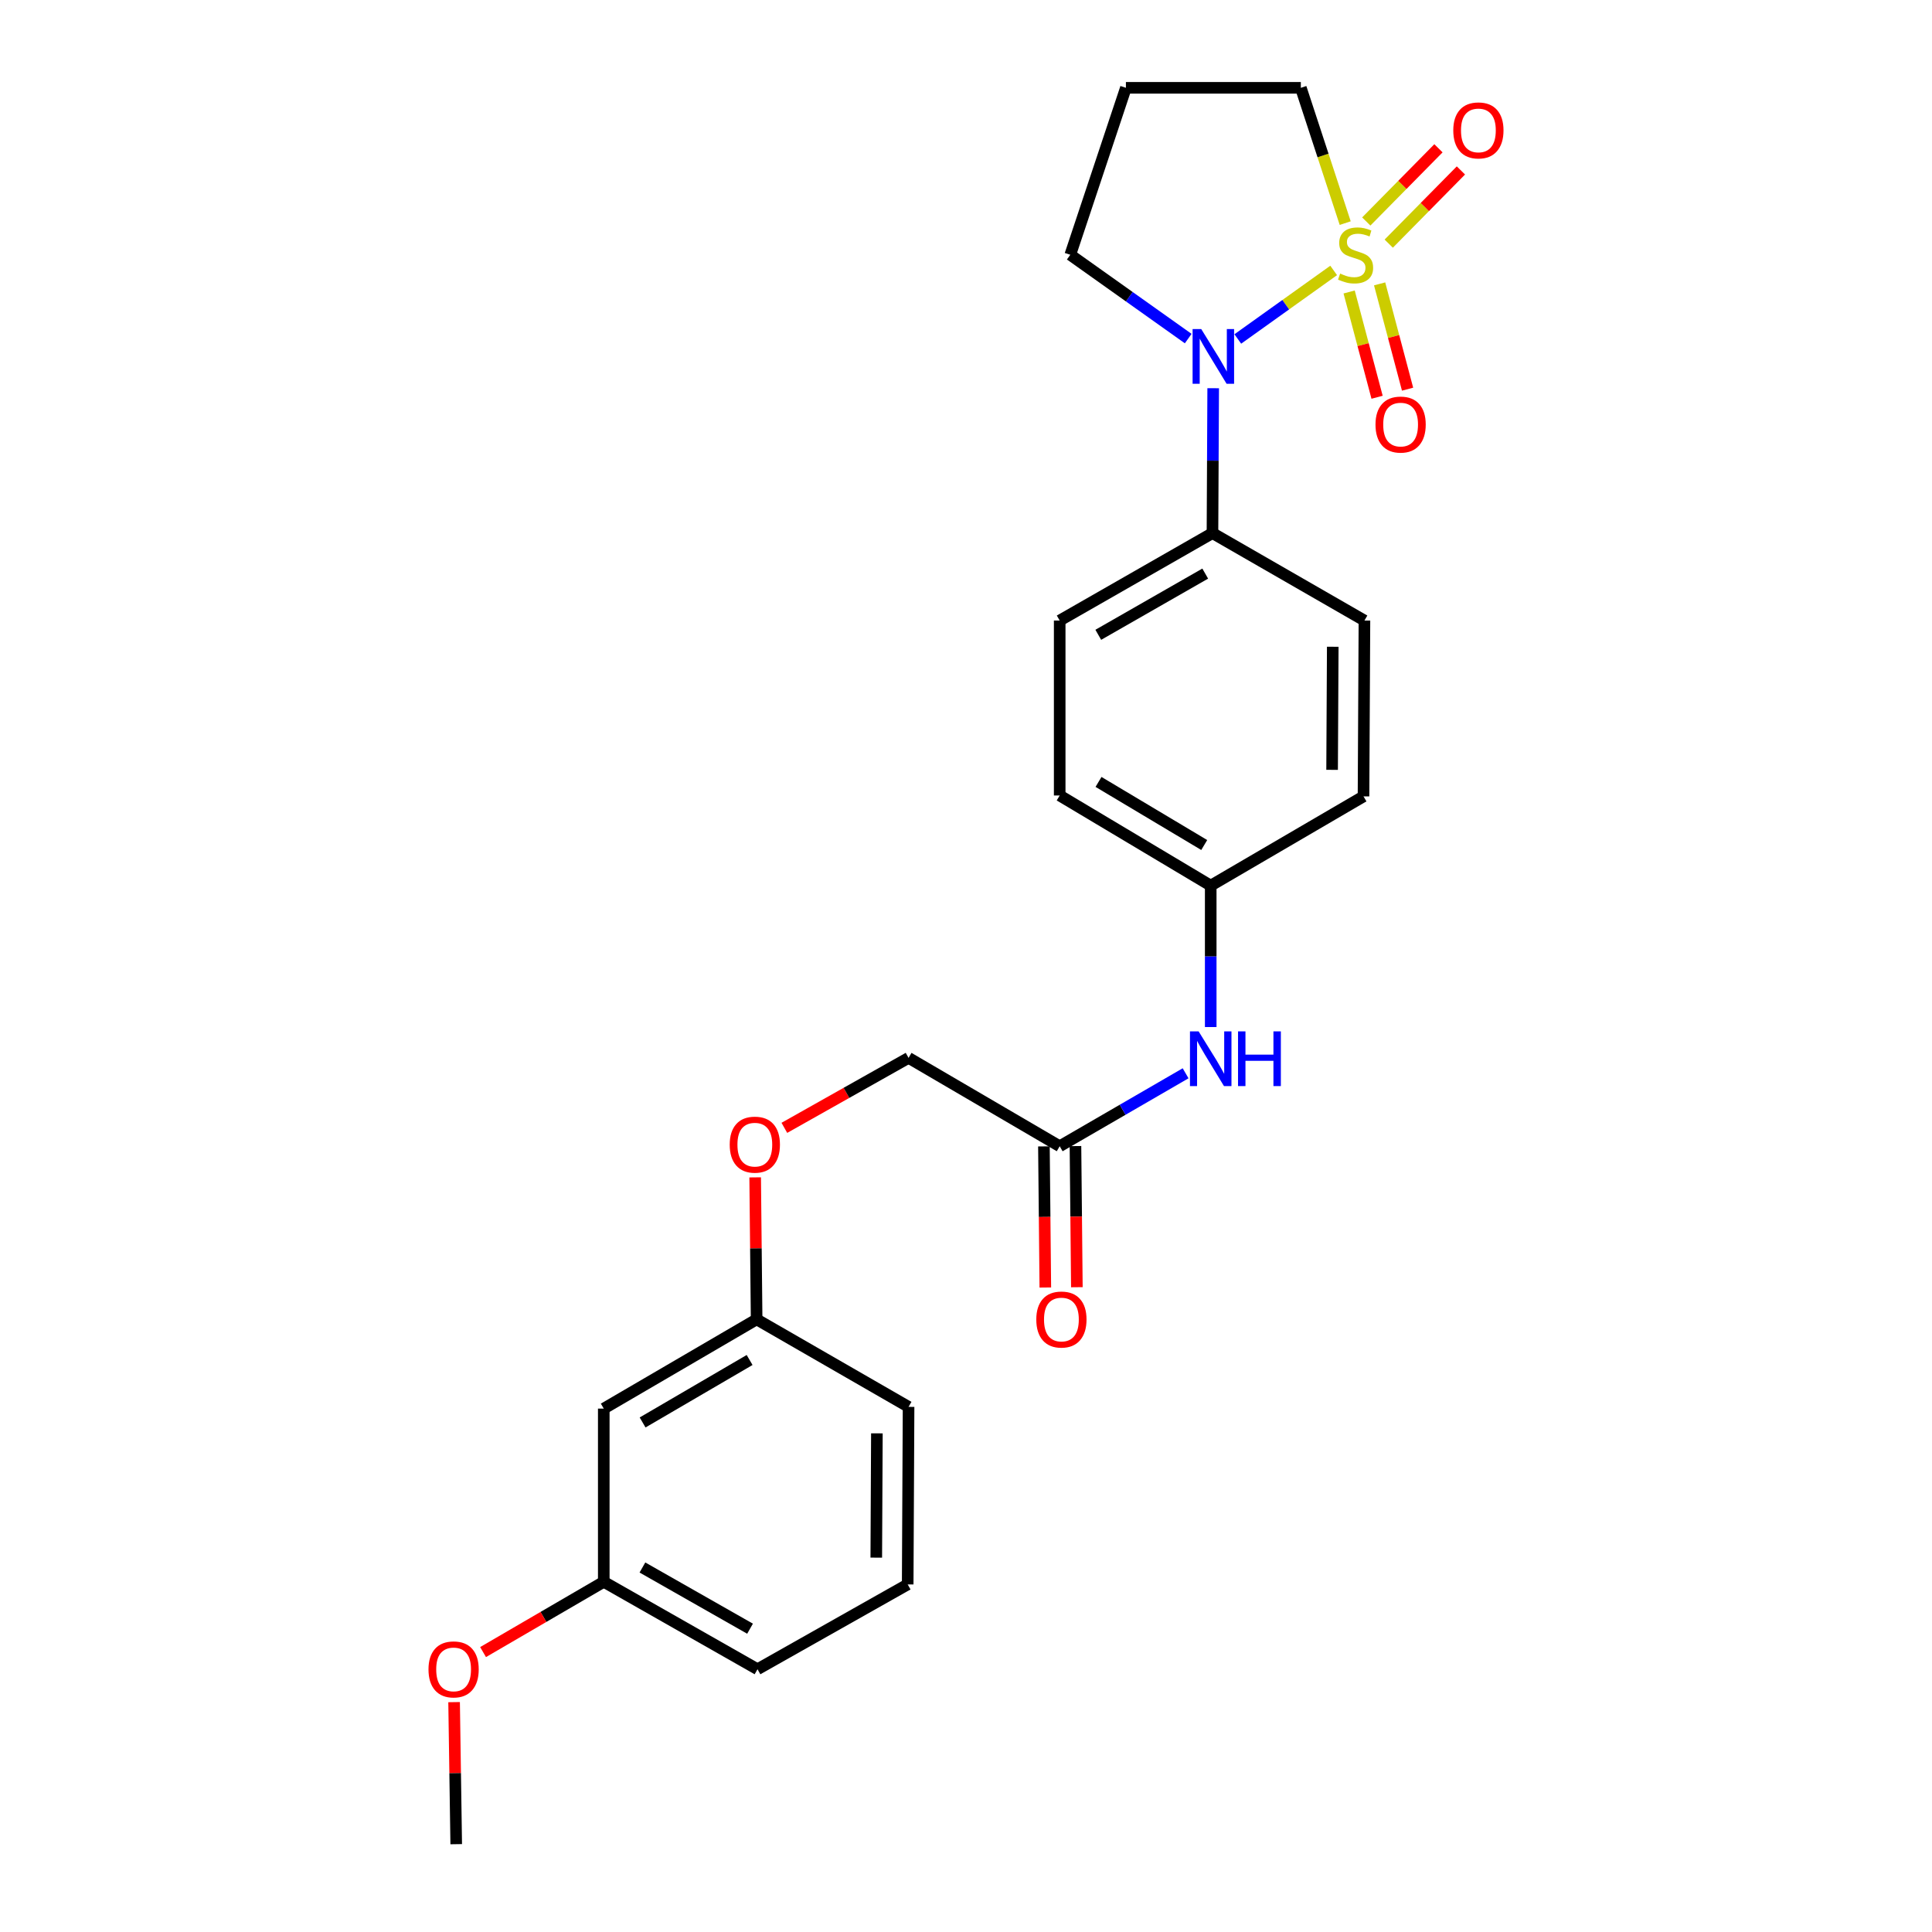<?xml version='1.0' encoding='iso-8859-1'?>
<svg version='1.1' baseProfile='full'
              xmlns='http://www.w3.org/2000/svg'
                      xmlns:rdkit='http://www.rdkit.org/xml'
                      xmlns:xlink='http://www.w3.org/1999/xlink'
                  xml:space='preserve'
width='1000px' height='1000px' viewBox='0 0 1000 1000'>
<!-- END OF HEADER -->
<rect style='opacity:1.0;fill:#FFFFFF;stroke:none' width='1000' height='1000' x='0' y='0'> </rect>
<path class='bond-0' d='M 690.308,139.984 L 665.494,157.717' style='fill:none;fill-rule:evenodd;stroke:#CCCC00;stroke-width:6px;stroke-linecap:butt;stroke-linejoin:miter;stroke-opacity:1' />
<path class='bond-0' d='M 665.494,157.717 L 640.68,175.45' style='fill:none;fill-rule:evenodd;stroke:#0000FF;stroke-width:6px;stroke-linecap:butt;stroke-linejoin:miter;stroke-opacity:1' />
<path class='bond-1' d='M 718.807,126.108 L 737.488,107.163' style='fill:none;fill-rule:evenodd;stroke:#CCCC00;stroke-width:6px;stroke-linecap:butt;stroke-linejoin:miter;stroke-opacity:1' />
<path class='bond-1' d='M 737.488,107.163 L 756.168,88.218' style='fill:none;fill-rule:evenodd;stroke:#FF0000;stroke-width:6px;stroke-linecap:butt;stroke-linejoin:miter;stroke-opacity:1' />
<path class='bond-1' d='M 707.18,114.643 L 725.861,95.698' style='fill:none;fill-rule:evenodd;stroke:#CCCC00;stroke-width:6px;stroke-linecap:butt;stroke-linejoin:miter;stroke-opacity:1' />
<path class='bond-1' d='M 725.861,95.698 L 744.541,76.754' style='fill:none;fill-rule:evenodd;stroke:#FF0000;stroke-width:6px;stroke-linecap:butt;stroke-linejoin:miter;stroke-opacity:1' />
<path class='bond-2' d='M 698.312,151.124 L 705.545,178.372' style='fill:none;fill-rule:evenodd;stroke:#CCCC00;stroke-width:6px;stroke-linecap:butt;stroke-linejoin:miter;stroke-opacity:1' />
<path class='bond-2' d='M 705.545,178.372 L 712.778,205.62' style='fill:none;fill-rule:evenodd;stroke:#FF0000;stroke-width:6px;stroke-linecap:butt;stroke-linejoin:miter;stroke-opacity:1' />
<path class='bond-2' d='M 714.094,146.935 L 721.327,174.183' style='fill:none;fill-rule:evenodd;stroke:#CCCC00;stroke-width:6px;stroke-linecap:butt;stroke-linejoin:miter;stroke-opacity:1' />
<path class='bond-2' d='M 721.327,174.183 L 728.56,201.431' style='fill:none;fill-rule:evenodd;stroke:#FF0000;stroke-width:6px;stroke-linecap:butt;stroke-linejoin:miter;stroke-opacity:1' />
<path class='bond-6' d='M 696.275,115.485 L 684.793,80.47' style='fill:none;fill-rule:evenodd;stroke:#CCCC00;stroke-width:6px;stroke-linecap:butt;stroke-linejoin:miter;stroke-opacity:1' />
<path class='bond-6' d='M 684.793,80.47 L 673.311,45.455' style='fill:none;fill-rule:evenodd;stroke:#000000;stroke-width:6px;stroke-linecap:butt;stroke-linejoin:miter;stroke-opacity:1' />
<path class='bond-3' d='M 627.944,200.939 L 627.758,238.437' style='fill:none;fill-rule:evenodd;stroke:#0000FF;stroke-width:6px;stroke-linecap:butt;stroke-linejoin:miter;stroke-opacity:1' />
<path class='bond-3' d='M 627.758,238.437 L 627.572,275.934' style='fill:none;fill-rule:evenodd;stroke:#000000;stroke-width:6px;stroke-linecap:butt;stroke-linejoin:miter;stroke-opacity:1' />
<path class='bond-13' d='M 615.015,175.249 L 584.495,153.564' style='fill:none;fill-rule:evenodd;stroke:#0000FF;stroke-width:6px;stroke-linecap:butt;stroke-linejoin:miter;stroke-opacity:1' />
<path class='bond-13' d='M 584.495,153.564 L 553.975,131.879' style='fill:none;fill-rule:evenodd;stroke:#000000;stroke-width:6px;stroke-linecap:butt;stroke-linejoin:miter;stroke-opacity:1' />
<path class='bond-9' d='M 627.572,275.934 L 548.496,321.192' style='fill:none;fill-rule:evenodd;stroke:#000000;stroke-width:6px;stroke-linecap:butt;stroke-linejoin:miter;stroke-opacity:1' />
<path class='bond-9' d='M 623.822,296.894 L 568.469,328.575' style='fill:none;fill-rule:evenodd;stroke:#000000;stroke-width:6px;stroke-linecap:butt;stroke-linejoin:miter;stroke-opacity:1' />
<path class='bond-10' d='M 627.572,275.934 L 706.231,321.192' style='fill:none;fill-rule:evenodd;stroke:#000000;stroke-width:6px;stroke-linecap:butt;stroke-linejoin:miter;stroke-opacity:1' />
<path class='bond-4' d='M 548.496,593.291 L 581.081,574.41' style='fill:none;fill-rule:evenodd;stroke:#000000;stroke-width:6px;stroke-linecap:butt;stroke-linejoin:miter;stroke-opacity:1' />
<path class='bond-4' d='M 581.081,574.41 L 613.667,555.529' style='fill:none;fill-rule:evenodd;stroke:#0000FF;stroke-width:6px;stroke-linecap:butt;stroke-linejoin:miter;stroke-opacity:1' />
<path class='bond-7' d='M 540.332,593.372 L 540.695,629.896' style='fill:none;fill-rule:evenodd;stroke:#000000;stroke-width:6px;stroke-linecap:butt;stroke-linejoin:miter;stroke-opacity:1' />
<path class='bond-7' d='M 540.695,629.896 L 541.057,666.42' style='fill:none;fill-rule:evenodd;stroke:#FF0000;stroke-width:6px;stroke-linecap:butt;stroke-linejoin:miter;stroke-opacity:1' />
<path class='bond-7' d='M 556.66,593.21 L 557.023,629.734' style='fill:none;fill-rule:evenodd;stroke:#000000;stroke-width:6px;stroke-linecap:butt;stroke-linejoin:miter;stroke-opacity:1' />
<path class='bond-7' d='M 557.023,629.734 L 557.385,666.258' style='fill:none;fill-rule:evenodd;stroke:#FF0000;stroke-width:6px;stroke-linecap:butt;stroke-linejoin:miter;stroke-opacity:1' />
<path class='bond-15' d='M 548.496,593.291 L 470.273,547.553' style='fill:none;fill-rule:evenodd;stroke:#000000;stroke-width:6px;stroke-linecap:butt;stroke-linejoin:miter;stroke-opacity:1' />
<path class='bond-5' d='M 626.665,531.597 L 626.665,494.998' style='fill:none;fill-rule:evenodd;stroke:#0000FF;stroke-width:6px;stroke-linecap:butt;stroke-linejoin:miter;stroke-opacity:1' />
<path class='bond-5' d='M 626.665,494.998 L 626.665,458.398' style='fill:none;fill-rule:evenodd;stroke:#000000;stroke-width:6px;stroke-linecap:butt;stroke-linejoin:miter;stroke-opacity:1' />
<path class='bond-14' d='M 673.311,45.455 L 582.768,45.455' style='fill:none;fill-rule:evenodd;stroke:#000000;stroke-width:6px;stroke-linecap:butt;stroke-linejoin:miter;stroke-opacity:1' />
<path class='bond-8' d='M 312.51,729.092 L 391.632,682.9' style='fill:none;fill-rule:evenodd;stroke:#000000;stroke-width:6px;stroke-linecap:butt;stroke-linejoin:miter;stroke-opacity:1' />
<path class='bond-8' d='M 332.611,736.264 L 387.996,703.93' style='fill:none;fill-rule:evenodd;stroke:#000000;stroke-width:6px;stroke-linecap:butt;stroke-linejoin:miter;stroke-opacity:1' />
<path class='bond-17' d='M 312.51,729.092 L 312.51,818.736' style='fill:none;fill-rule:evenodd;stroke:#000000;stroke-width:6px;stroke-linecap:butt;stroke-linejoin:miter;stroke-opacity:1' />
<path class='bond-19' d='M 548.496,321.192 L 548.496,411.743' style='fill:none;fill-rule:evenodd;stroke:#000000;stroke-width:6px;stroke-linecap:butt;stroke-linejoin:miter;stroke-opacity:1' />
<path class='bond-18' d='M 706.231,321.192 L 705.751,412.206' style='fill:none;fill-rule:evenodd;stroke:#000000;stroke-width:6px;stroke-linecap:butt;stroke-linejoin:miter;stroke-opacity:1' />
<path class='bond-18' d='M 689.831,334.758 L 689.494,398.468' style='fill:none;fill-rule:evenodd;stroke:#000000;stroke-width:6px;stroke-linecap:butt;stroke-linejoin:miter;stroke-opacity:1' />
<path class='bond-11' d='M 626.665,458.398 L 705.751,412.206' style='fill:none;fill-rule:evenodd;stroke:#000000;stroke-width:6px;stroke-linecap:butt;stroke-linejoin:miter;stroke-opacity:1' />
<path class='bond-26' d='M 626.665,458.398 L 548.496,411.743' style='fill:none;fill-rule:evenodd;stroke:#000000;stroke-width:6px;stroke-linecap:butt;stroke-linejoin:miter;stroke-opacity:1' />
<path class='bond-26' d='M 623.308,437.379 L 568.59,404.72' style='fill:none;fill-rule:evenodd;stroke:#000000;stroke-width:6px;stroke-linecap:butt;stroke-linejoin:miter;stroke-opacity:1' />
<path class='bond-12' d='M 405.981,583.774 L 438.127,565.663' style='fill:none;fill-rule:evenodd;stroke:#FF0000;stroke-width:6px;stroke-linecap:butt;stroke-linejoin:miter;stroke-opacity:1' />
<path class='bond-12' d='M 438.127,565.663 L 470.273,547.553' style='fill:none;fill-rule:evenodd;stroke:#000000;stroke-width:6px;stroke-linecap:butt;stroke-linejoin:miter;stroke-opacity:1' />
<path class='bond-16' d='M 390.873,609.407 L 391.253,646.153' style='fill:none;fill-rule:evenodd;stroke:#FF0000;stroke-width:6px;stroke-linecap:butt;stroke-linejoin:miter;stroke-opacity:1' />
<path class='bond-16' d='M 391.253,646.153 L 391.632,682.9' style='fill:none;fill-rule:evenodd;stroke:#000000;stroke-width:6px;stroke-linecap:butt;stroke-linejoin:miter;stroke-opacity:1' />
<path class='bond-25' d='M 553.975,131.879 L 582.768,45.455' style='fill:none;fill-rule:evenodd;stroke:#000000;stroke-width:6px;stroke-linecap:butt;stroke-linejoin:miter;stroke-opacity:1' />
<path class='bond-22' d='M 391.632,682.9 L 470.273,728.193' style='fill:none;fill-rule:evenodd;stroke:#000000;stroke-width:6px;stroke-linecap:butt;stroke-linejoin:miter;stroke-opacity:1' />
<path class='bond-20' d='M 312.51,818.736 L 281.272,836.925' style='fill:none;fill-rule:evenodd;stroke:#000000;stroke-width:6px;stroke-linecap:butt;stroke-linejoin:miter;stroke-opacity:1' />
<path class='bond-20' d='M 281.272,836.925 L 250.034,855.115' style='fill:none;fill-rule:evenodd;stroke:#FF0000;stroke-width:6px;stroke-linecap:butt;stroke-linejoin:miter;stroke-opacity:1' />
<path class='bond-27' d='M 312.51,818.736 L 392.085,863.994' style='fill:none;fill-rule:evenodd;stroke:#000000;stroke-width:6px;stroke-linecap:butt;stroke-linejoin:miter;stroke-opacity:1' />
<path class='bond-27' d='M 332.519,811.331 L 388.222,843.011' style='fill:none;fill-rule:evenodd;stroke:#000000;stroke-width:6px;stroke-linecap:butt;stroke-linejoin:miter;stroke-opacity:1' />
<path class='bond-24' d='M 235.04,881.018 L 235.589,917.782' style='fill:none;fill-rule:evenodd;stroke:#FF0000;stroke-width:6px;stroke-linecap:butt;stroke-linejoin:miter;stroke-opacity:1' />
<path class='bond-24' d='M 235.589,917.782 L 236.137,954.545' style='fill:none;fill-rule:evenodd;stroke:#000000;stroke-width:6px;stroke-linecap:butt;stroke-linejoin:miter;stroke-opacity:1' />
<path class='bond-21' d='M 469.819,820.097 L 470.273,728.193' style='fill:none;fill-rule:evenodd;stroke:#000000;stroke-width:6px;stroke-linecap:butt;stroke-linejoin:miter;stroke-opacity:1' />
<path class='bond-21' d='M 453.559,806.231 L 453.876,741.898' style='fill:none;fill-rule:evenodd;stroke:#000000;stroke-width:6px;stroke-linecap:butt;stroke-linejoin:miter;stroke-opacity:1' />
<path class='bond-23' d='M 469.819,820.097 L 392.085,863.994' style='fill:none;fill-rule:evenodd;stroke:#000000;stroke-width:6px;stroke-linecap:butt;stroke-linejoin:miter;stroke-opacity:1' />
<path  class='atom-0' d='M 693.65 141.599
Q 693.97 141.719, 695.29 142.279
Q 696.61 142.839, 698.05 143.199
Q 699.53 143.519, 700.97 143.519
Q 703.65 143.519, 705.21 142.239
Q 706.77 140.919, 706.77 138.639
Q 706.77 137.079, 705.97 136.119
Q 705.21 135.159, 704.01 134.639
Q 702.81 134.119, 700.81 133.519
Q 698.29 132.759, 696.77 132.039
Q 695.29 131.319, 694.21 129.799
Q 693.17 128.279, 693.17 125.719
Q 693.17 122.159, 695.57 119.959
Q 698.01 117.759, 702.81 117.759
Q 706.09 117.759, 709.81 119.319
L 708.89 122.399
Q 705.49 120.999, 702.93 120.999
Q 700.17 120.999, 698.65 122.159
Q 697.13 123.279, 697.17 125.239
Q 697.17 126.759, 697.93 127.679
Q 698.73 128.599, 699.85 129.119
Q 701.01 129.639, 702.93 130.239
Q 705.49 131.039, 707.01 131.839
Q 708.53 132.639, 709.61 134.279
Q 710.73 135.879, 710.73 138.639
Q 710.73 142.559, 708.09 144.679
Q 705.49 146.759, 701.13 146.759
Q 698.61 146.759, 696.69 146.199
Q 694.81 145.679, 692.57 144.759
L 693.65 141.599
' fill='#CCCC00'/>
<path  class='atom-1' d='M 621.766 170.333
L 631.046 185.333
Q 631.966 186.813, 633.446 189.493
Q 634.926 192.173, 635.006 192.333
L 635.006 170.333
L 638.766 170.333
L 638.766 198.653
L 634.886 198.653
L 624.926 182.253
Q 623.766 180.333, 622.526 178.133
Q 621.326 175.933, 620.966 175.253
L 620.966 198.653
L 617.286 198.653
L 617.286 170.333
L 621.766 170.333
' fill='#0000FF'/>
<path  class='atom-2' d='M 752.214 67.497
Q 752.214 60.697, 755.574 56.897
Q 758.934 53.097, 765.214 53.097
Q 771.494 53.097, 774.854 56.897
Q 778.214 60.697, 778.214 67.497
Q 778.214 74.377, 774.814 78.297
Q 771.414 82.177, 765.214 82.177
Q 758.974 82.177, 755.574 78.297
Q 752.214 74.417, 752.214 67.497
M 765.214 78.977
Q 769.534 78.977, 771.854 76.097
Q 774.214 73.177, 774.214 67.497
Q 774.214 61.937, 771.854 59.137
Q 769.534 56.297, 765.214 56.297
Q 760.894 56.297, 758.534 59.097
Q 756.214 61.897, 756.214 67.497
Q 756.214 73.217, 758.534 76.097
Q 760.894 78.977, 765.214 78.977
' fill='#FF0000'/>
<path  class='atom-3' d='M 711.955 219.753
Q 711.955 212.953, 715.315 209.153
Q 718.675 205.353, 724.955 205.353
Q 731.235 205.353, 734.595 209.153
Q 737.955 212.953, 737.955 219.753
Q 737.955 226.633, 734.555 230.553
Q 731.155 234.433, 724.955 234.433
Q 718.715 234.433, 715.315 230.553
Q 711.955 226.673, 711.955 219.753
M 724.955 231.233
Q 729.275 231.233, 731.595 228.353
Q 733.955 225.433, 733.955 219.753
Q 733.955 214.193, 731.595 211.393
Q 729.275 208.553, 724.955 208.553
Q 720.635 208.553, 718.275 211.353
Q 715.955 214.153, 715.955 219.753
Q 715.955 225.473, 718.275 228.353
Q 720.635 231.233, 724.955 231.233
' fill='#FF0000'/>
<path  class='atom-6' d='M 620.405 533.837
L 629.685 548.837
Q 630.605 550.317, 632.085 552.997
Q 633.565 555.677, 633.645 555.837
L 633.645 533.837
L 637.405 533.837
L 637.405 562.157
L 633.525 562.157
L 623.565 545.757
Q 622.405 543.837, 621.165 541.637
Q 619.965 539.437, 619.605 538.757
L 619.605 562.157
L 615.925 562.157
L 615.925 533.837
L 620.405 533.837
' fill='#0000FF'/>
<path  class='atom-6' d='M 640.805 533.837
L 644.645 533.837
L 644.645 545.877
L 659.125 545.877
L 659.125 533.837
L 662.965 533.837
L 662.965 562.157
L 659.125 562.157
L 659.125 549.077
L 644.645 549.077
L 644.645 562.157
L 640.805 562.157
L 640.805 533.837
' fill='#0000FF'/>
<path  class='atom-8' d='M 536.385 682.98
Q 536.385 676.18, 539.745 672.38
Q 543.105 668.58, 549.385 668.58
Q 555.665 668.58, 559.025 672.38
Q 562.385 676.18, 562.385 682.98
Q 562.385 689.86, 558.985 693.78
Q 555.585 697.66, 549.385 697.66
Q 543.145 697.66, 539.745 693.78
Q 536.385 689.9, 536.385 682.98
M 549.385 694.46
Q 553.705 694.46, 556.025 691.58
Q 558.385 688.66, 558.385 682.98
Q 558.385 677.42, 556.025 674.62
Q 553.705 671.78, 549.385 671.78
Q 545.065 671.78, 542.705 674.58
Q 540.385 677.38, 540.385 682.98
Q 540.385 688.7, 542.705 691.58
Q 545.065 694.46, 549.385 694.46
' fill='#FF0000'/>
<path  class='atom-13' d='M 377.698 592.464
Q 377.698 585.664, 381.058 581.864
Q 384.418 578.064, 390.698 578.064
Q 396.978 578.064, 400.338 581.864
Q 403.698 585.664, 403.698 592.464
Q 403.698 599.344, 400.298 603.264
Q 396.898 607.144, 390.698 607.144
Q 384.458 607.144, 381.058 603.264
Q 377.698 599.384, 377.698 592.464
M 390.698 603.944
Q 395.018 603.944, 397.338 601.064
Q 399.698 598.144, 399.698 592.464
Q 399.698 586.904, 397.338 584.104
Q 395.018 581.264, 390.698 581.264
Q 386.378 581.264, 384.018 584.064
Q 381.698 586.864, 381.698 592.464
Q 381.698 598.184, 384.018 601.064
Q 386.378 603.944, 390.698 603.944
' fill='#FF0000'/>
<path  class='atom-21' d='M 221.786 864.074
Q 221.786 857.274, 225.146 853.474
Q 228.506 849.674, 234.786 849.674
Q 241.066 849.674, 244.426 853.474
Q 247.786 857.274, 247.786 864.074
Q 247.786 870.954, 244.386 874.874
Q 240.986 878.754, 234.786 878.754
Q 228.546 878.754, 225.146 874.874
Q 221.786 870.994, 221.786 864.074
M 234.786 875.554
Q 239.106 875.554, 241.426 872.674
Q 243.786 869.754, 243.786 864.074
Q 243.786 858.514, 241.426 855.714
Q 239.106 852.874, 234.786 852.874
Q 230.466 852.874, 228.106 855.674
Q 225.786 858.474, 225.786 864.074
Q 225.786 869.794, 228.106 872.674
Q 230.466 875.554, 234.786 875.554
' fill='#FF0000'/>
</svg>
